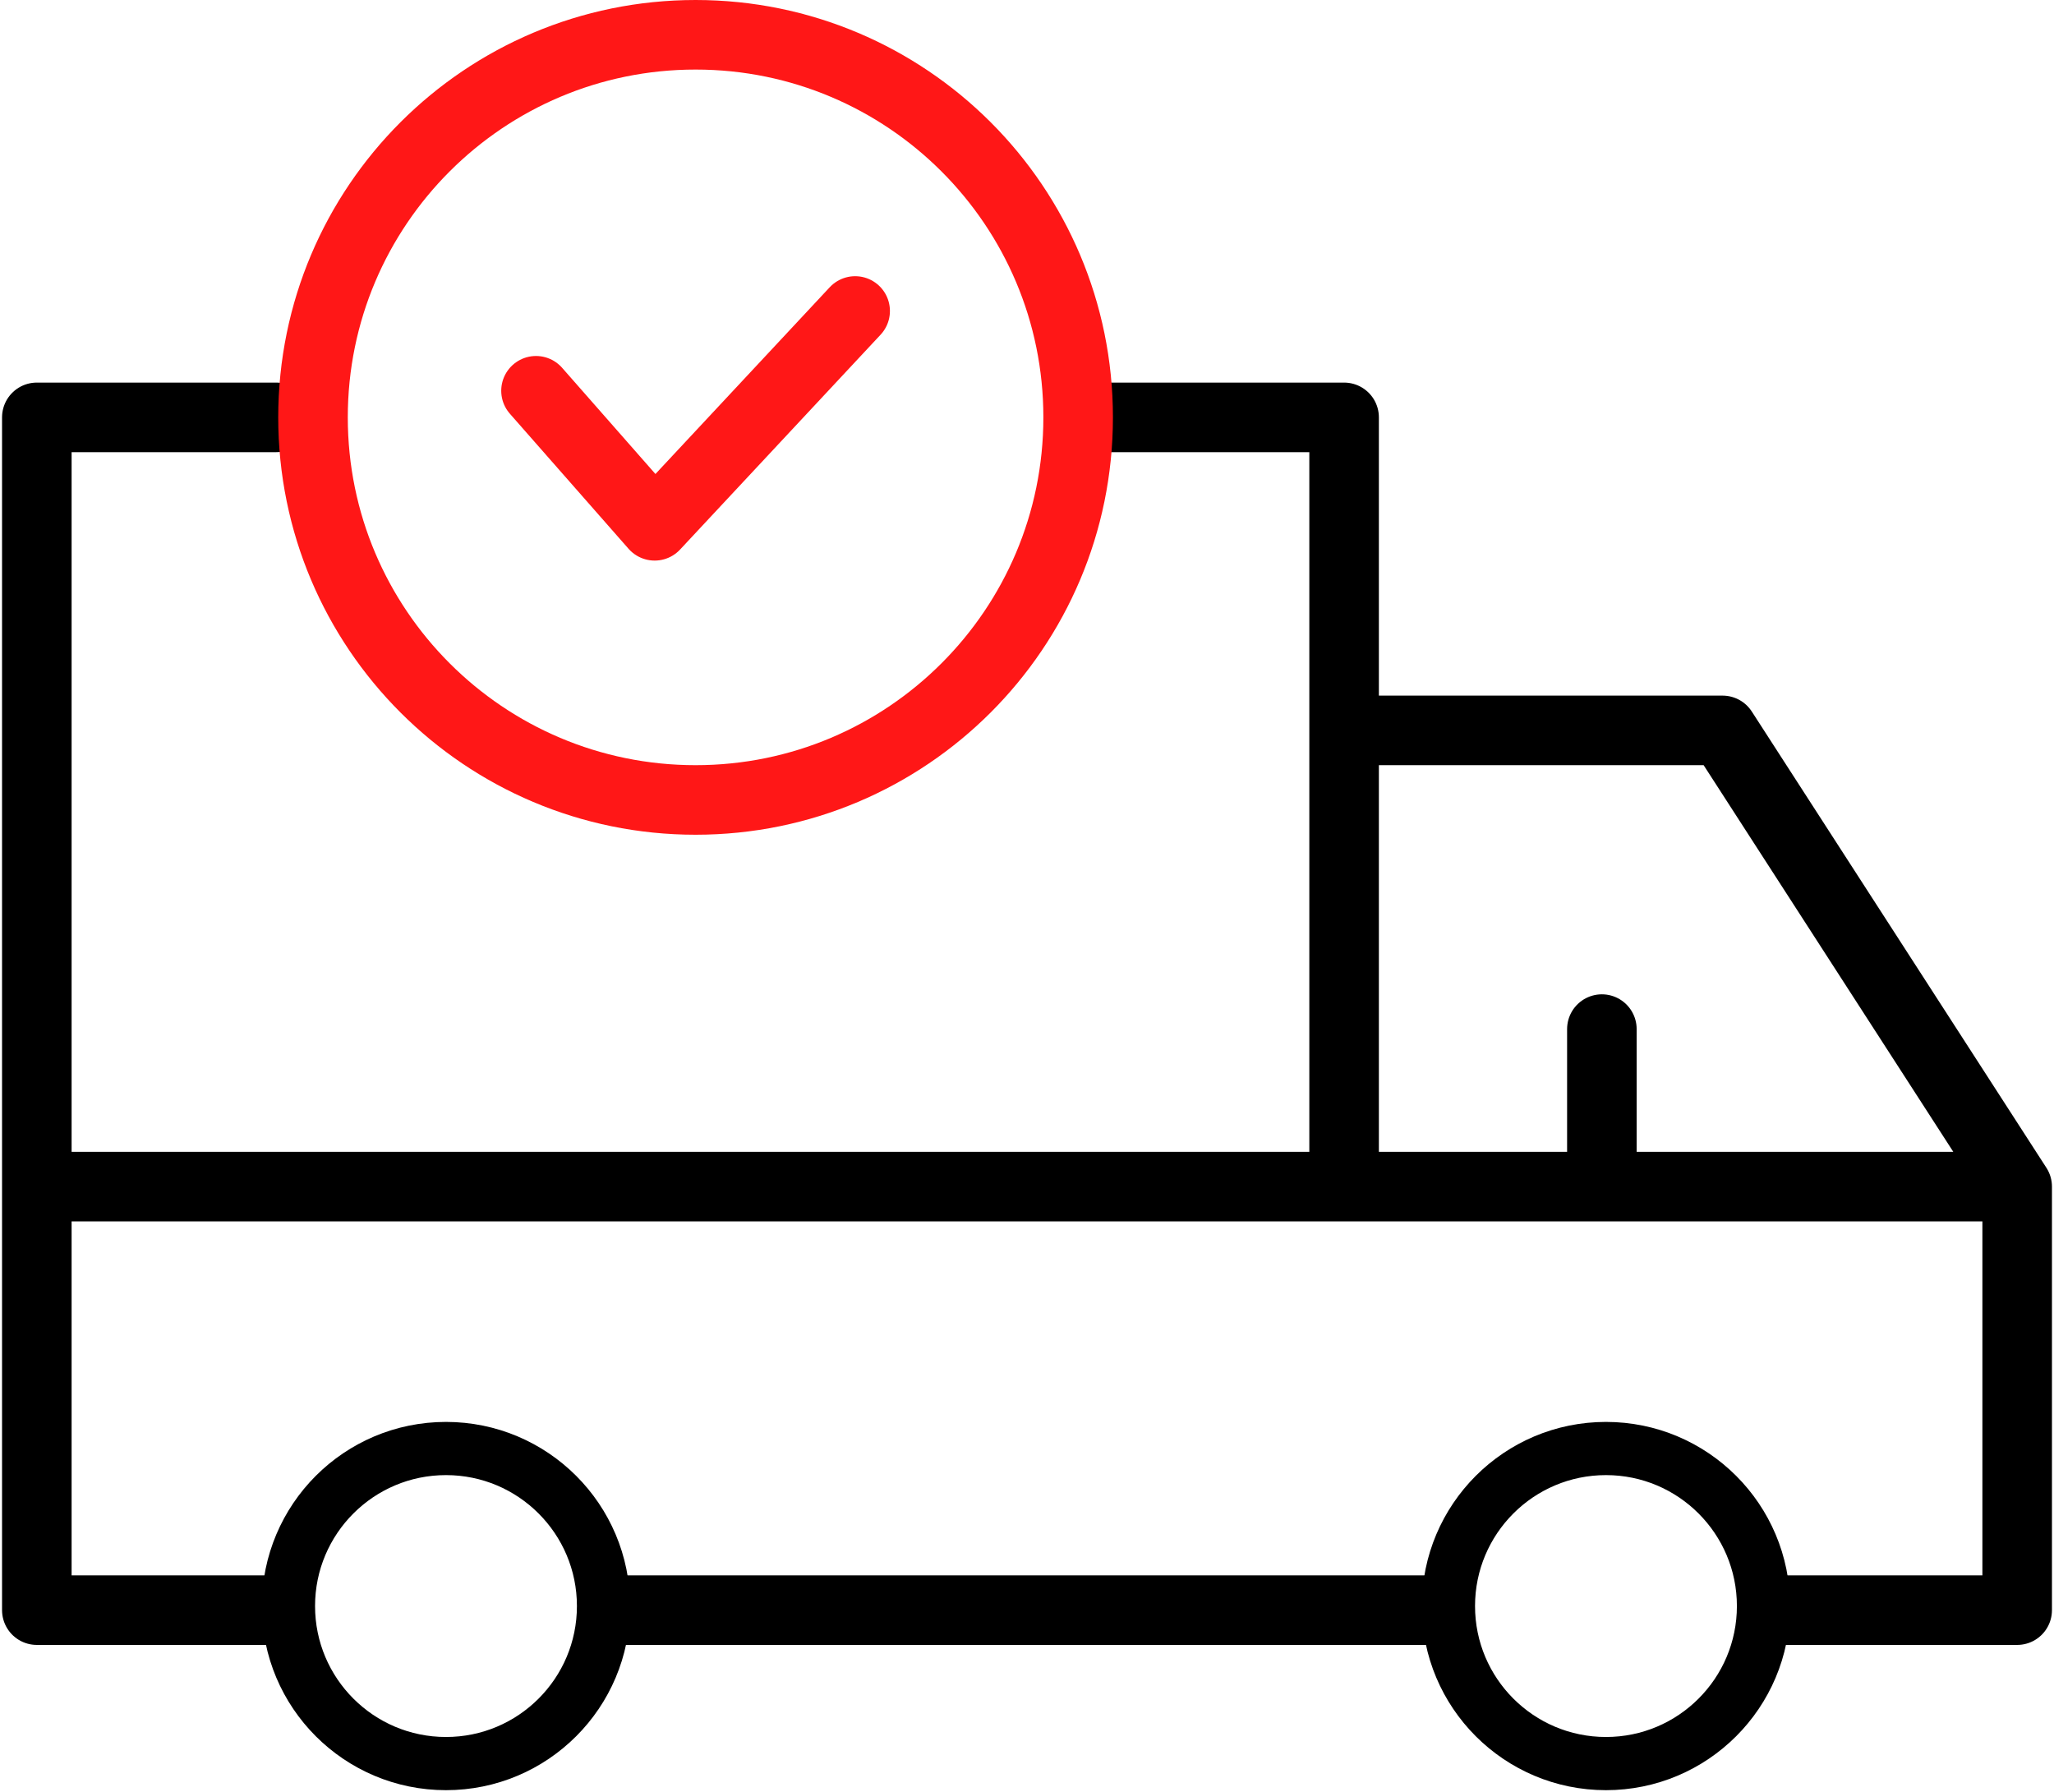 <?xml version="1.0" encoding="UTF-8"?> <svg xmlns="http://www.w3.org/2000/svg" width="502" height="438" viewBox="0 0 502 438" fill="none"> <g clip-path="url(#clip0_871_136)"> <path d="M147.5 392.5C147.5 413.763 130.263 431 109 431C87.737 431 70.5 413.763 70.5 392.5C70.5 371.237 87.737 354 109 354C130.263 354 147.5 371.237 147.5 392.5ZM431 392.5C431 413.763 413.763 431 392.5 431C371.237 431 354 413.763 354 392.5C354 371.237 371.237 354 392.5 354C413.763 354 431 371.237 431 392.5Z" stroke="black" stroke-width="13"></path> <path d="M150 393.5H351.5M433.5 393.5H493V290M493 290L421 178.5H328.5M493 290H391.5M328.5 178.5V290M328.5 178.5V102H271M328.5 290H9M328.5 290H391.5M9 290V393.5H67.5M9 290V102H67.5M391.5 290V251.5" stroke="black" stroke-width="17" stroke-linecap="round" stroke-linejoin="round"></path> <path d="M170 195.5C221.639 195.5 263.5 153.639 263.5 102C263.5 50.361 221.639 8.5 170 8.5C118.361 8.5 76.5 50.361 76.5 102C76.5 153.639 118.361 195.5 170 195.5Z" stroke="#FF1717" stroke-width="17"></path> <path d="M131 95.5L160 128.5L209 76" stroke="#FF1717" stroke-width="17" stroke-linecap="round" stroke-linejoin="round"></path> </g> <defs> <clipPath id="clip0_871_136"> <rect width="502" height="438" fill="white"></rect> </clipPath> </defs> </svg> 